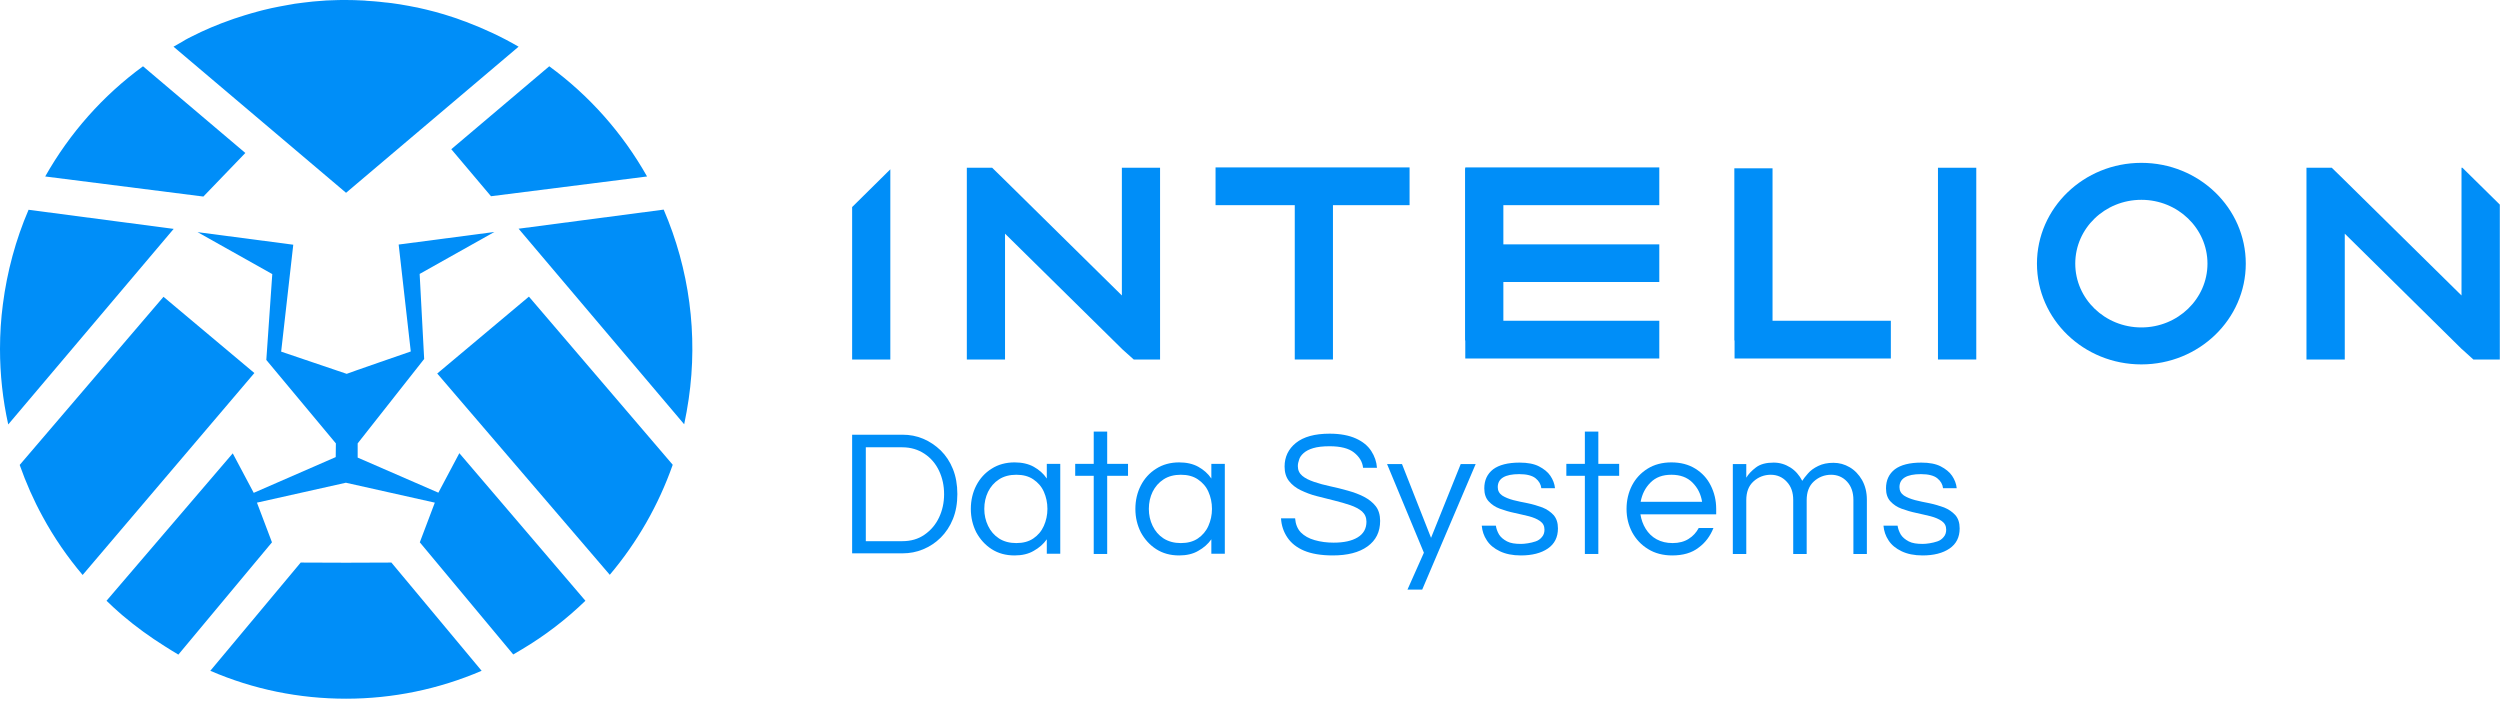 <svg width="588" height="165" viewBox="0 0 588 165" fill="none" xmlns="http://www.w3.org/2000/svg">
<path d="M115.48 46.153L106.142 35.094L129.184 15.589C138.599 22.462 146.419 31.293 152.189 41.507L115.48 46.153Z" fill="#008EF8"/>
<path d="M44.227 9.023L45.062 8.601C48.061 7.065 51.174 5.759 54.362 4.646C54.856 4.454 55.349 4.3 55.843 4.147L56.184 4.032C56.678 3.878 57.134 3.724 57.627 3.571C58.652 3.264 59.677 2.956 60.702 2.688L61.575 2.457L62.031 2.342C63.245 2.035 64.498 1.766 65.713 1.536C66.472 1.382 67.269 1.267 68.028 1.113L68.484 1.037L69.319 0.883C70.686 0.691 72.014 0.537 73.381 0.384L73.761 0.346C74.748 0.269 75.697 0.192 76.684 0.115L77.671 0.077C79.113 -4.21827e-05 80.29 0 81.391 0C82.644 0 83.934 0.038 85.339 0.115C85.643 0.115 85.984 0.154 86.288 0.192L86.858 0.23C87.655 0.269 88.452 0.346 89.249 0.422C89.705 0.461 90.16 0.538 90.616 0.576L91.033 0.614C91.755 0.691 92.438 0.768 93.121 0.883C93.767 0.96 94.374 1.075 95.019 1.19C95.778 1.305 96.538 1.459 97.297 1.613L98.132 1.766C100.941 2.381 103.75 3.11 106.484 4.032C107.129 4.224 107.736 4.454 108.344 4.684L108.761 4.838C109.027 4.953 109.331 5.03 109.635 5.145C113.886 6.758 118.024 8.677 121.972 10.981L81.391 45.346L40.81 10.981C41.493 10.597 42.215 10.175 42.898 9.791C43.353 9.484 43.809 9.253 44.227 9.023Z" fill="#008EF8"/>
<path d="M33.635 15.589L57.702 35.978L47.832 46.229L10.63 41.507C16.4 31.293 24.22 22.462 33.635 15.589Z" fill="#008EF8"/>
<path d="M96.613 82.667L93.766 57.517L116.277 54.561L98.701 64.428L99.763 84.433L84.123 104.284V107.624L103.104 115.879L108.039 106.587L137.687 141.298C133.17 145.675 128.159 149.514 122.73 152.74L120.718 153.93L98.739 127.552L102.269 118.221L81.352 113.537L60.435 118.221L63.966 127.552L41.948 153.968C40.885 153.316 39.784 152.663 38.721 151.972C35.304 149.822 32.002 147.441 28.927 144.83L28.168 144.177C27.105 143.256 26.08 142.296 25.055 141.298L54.741 106.626L59.676 115.918L78.96 107.509L78.998 104.284L62.637 84.663L64.041 64.467L46.465 54.599L68.977 57.556L66.129 82.705L81.542 87.927C81.618 87.85 96.613 82.667 96.613 82.667Z" fill="#008EF8"/>
<path d="M160.92 99.791L121.971 53.792L156.099 49.3C162.135 63.315 164.185 78.711 161.983 93.839C161.679 95.874 161.338 97.833 160.92 99.791Z" fill="#008EF8"/>
<path d="M102.838 87.85L124.401 69.766L158.225 109.314C154.884 118.798 149.873 127.552 143.419 135.193L102.838 87.85Z" fill="#008EF8"/>
<path d="M38.454 69.806L59.826 87.737L19.435 135.233C15.829 130.971 12.678 126.402 10.021 121.487C7.895 117.609 6.11 113.539 4.63 109.354L38.454 69.806Z" fill="#008EF8"/>
<path d="M0.683 71.533C1.67 63.892 3.682 56.405 6.719 49.34L40.847 53.832L1.936 99.831C0.645 93.995 0 88.043 0 82.053C0 78.521 0.228 74.989 0.683 71.533Z" fill="#008EF8"/>
<path d="M81.391 132.351L92.058 132.313L113.279 157.77C103.181 162.109 92.362 164.335 81.391 164.335C70.344 164.335 59.601 162.147 49.465 157.77L70.724 132.313L81.391 132.351Z" fill="#008EF8"/>
<path d="M200.422 84.555H209.405V39.822L200.422 48.7V84.555Z" fill="#008EF8"/>
<path d="M455.81 84.554H464.82V39.454H455.81V84.554Z" fill="#008EF8"/>
<path d="M285.897 39.376V48.255H304.528V84.555H313.511V48.255H331.531V39.376H285.897Z" fill="#008EF8"/>
<path d="M344.634 39.376V39.586H344.581V80.076H344.634V84.319H390.268V75.44H353.591V66.326H390.268V57.474H353.591V48.255H390.268V39.376H344.634Z" fill="#008EF8"/>
<path d="M416.9 39.586H407.916V80.076H407.969V84.319H444.727V75.441H416.9V39.586Z" fill="#008EF8"/>
<path d="M263.863 69.495L236.116 42.152L233.352 39.454H227.398V84.554H236.382V54.959L264.049 82.223L266.654 84.554H272.847V39.454H263.863V69.495Z" fill="#008EF8"/>
<path d="M579.158 39.454H578.946V69.495L551.198 42.152L548.434 39.454H542.481V84.554H551.491V54.959L578.946 82.04L579.079 82.145L579.158 82.223L581.736 84.554H587.956V48.123L579.158 39.454Z" fill="#008EF8"/>
<path d="M503.65 38.303C490.095 38.303 479.092 48.91 479.092 62.005C479.092 75.1 490.069 85.707 503.65 85.707C517.205 85.707 528.208 75.1 528.208 62.005C528.208 48.91 517.205 38.303 503.65 38.303ZM503.65 77.012C495.065 77.012 488.102 70.281 488.102 62.005C488.102 53.703 495.065 46.998 503.65 46.998C512.235 46.998 519.198 53.729 519.198 62.005C519.198 70.281 512.235 77.012 503.65 77.012Z" fill="#008EF8"/>
<path d="M200.422 130.292V102.246H212.3C213.983 102.246 215.567 102.541 217.101 103.182C218.636 103.823 220.022 104.759 221.259 105.942C222.496 107.175 223.437 108.604 224.13 110.329C224.823 112.054 225.169 114.026 225.169 116.195C225.169 118.413 224.823 120.335 224.13 122.06C223.437 123.785 222.447 125.264 221.259 126.447C220.022 127.679 218.636 128.567 217.101 129.207C215.567 129.848 213.934 130.144 212.3 130.144H200.422V130.292ZM203.639 127.285H212.201C214.231 127.285 215.963 126.792 217.448 125.757C218.933 124.722 220.071 123.391 220.863 121.715C221.655 120.039 222.051 118.216 222.051 116.244C222.051 114.223 221.655 112.399 220.863 110.724C220.071 109.048 218.933 107.717 217.448 106.731C215.963 105.745 214.231 105.203 212.201 105.203H203.639V127.285Z" fill="#008EF8"/>
<path d="M238.634 130.639C236.555 130.639 234.773 130.146 233.239 129.16C231.705 128.174 230.517 126.844 229.626 125.217C228.784 123.541 228.339 121.717 228.339 119.696C228.339 117.676 228.784 115.803 229.626 114.176C230.467 112.549 231.655 111.219 233.239 110.233C234.773 109.247 236.605 108.754 238.634 108.754C240.366 108.754 241.9 109.099 243.138 109.789C244.375 110.479 245.415 111.367 246.207 112.549V109.099H249.374V130.245H246.207V126.844C245.415 127.977 244.375 128.864 243.138 129.554C241.9 130.294 240.366 130.639 238.634 130.639ZM239.03 127.731C240.614 127.731 241.95 127.386 243.039 126.646C244.128 125.907 244.969 124.921 245.514 123.689C246.058 122.457 246.355 121.126 246.355 119.696C246.355 118.218 246.058 116.887 245.514 115.655C244.969 114.423 244.128 113.486 243.039 112.747C241.95 112.007 240.614 111.662 239.03 111.662C237.495 111.662 236.11 112.007 234.971 112.747C233.833 113.486 232.991 114.472 232.398 115.655C231.804 116.887 231.507 118.218 231.507 119.696C231.507 121.126 231.804 122.457 232.398 123.689C232.991 124.921 233.833 125.907 234.971 126.646C236.11 127.386 237.495 127.731 239.03 127.731Z" fill="#008EF8"/>
<path d="M257.244 130.294V111.909H252.888V109.099H257.244V101.509H260.411V109.099H265.311V111.909H260.411V130.294H257.244Z" fill="#008EF8"/>
<path d="M277.336 130.639C275.257 130.639 273.476 130.146 271.941 129.16C270.407 128.174 269.219 126.844 268.328 125.217C267.487 123.541 267.041 121.717 267.041 119.696C267.041 117.676 267.487 115.803 268.328 114.176C269.17 112.549 270.357 111.219 271.941 110.233C273.476 109.247 275.307 108.754 277.336 108.754C279.068 108.754 280.603 109.099 281.84 109.789C283.078 110.479 284.117 111.367 284.909 112.549V109.099H288.077V130.245H284.909V126.844C284.117 127.977 283.078 128.864 281.84 129.554C280.603 130.294 279.068 130.639 277.336 130.639ZM277.732 127.731C279.316 127.731 280.652 127.386 281.741 126.646C282.83 125.907 283.672 124.921 284.216 123.689C284.76 122.457 285.057 121.126 285.057 119.696C285.057 118.218 284.76 116.887 284.216 115.655C283.672 114.423 282.83 113.486 281.741 112.747C280.652 112.007 279.316 111.662 277.732 111.662C276.198 111.662 274.812 112.007 273.674 112.747C272.535 113.486 271.694 114.472 271.1 115.655C270.506 116.887 270.209 118.218 270.209 119.696C270.209 121.126 270.506 122.457 271.1 123.689C271.694 124.921 272.535 125.907 273.674 126.646C274.861 127.386 276.198 127.731 277.732 127.731Z" fill="#008EF8"/>
<path d="M313.47 130.637C310.698 130.637 308.421 130.243 306.689 129.504C304.957 128.764 303.67 127.729 302.779 126.398C301.888 125.067 301.393 123.589 301.294 121.913H304.61C304.709 123.244 305.154 124.377 305.946 125.215C306.788 126.053 307.827 126.645 309.213 127.039C310.599 127.433 312.034 127.631 313.668 127.631C316.043 127.631 317.924 127.236 319.31 126.398C320.696 125.56 321.389 124.328 321.389 122.702C321.389 121.716 321.042 120.927 320.349 120.286C319.656 119.695 318.716 119.202 317.578 118.808C316.439 118.413 315.152 118.068 313.816 117.723C312.48 117.378 311.094 117.033 309.708 116.688C308.322 116.343 307.085 115.85 305.946 115.308C304.808 114.766 303.868 114.026 303.175 113.139C302.482 112.252 302.135 111.118 302.135 109.738C302.135 107.471 303.026 105.598 304.808 104.168C306.59 102.739 309.213 102 312.727 102C315.202 102 317.281 102.394 318.914 103.133C320.547 103.873 321.735 104.859 322.527 106.091C323.319 107.323 323.764 108.605 323.863 110.034H320.597C320.448 108.605 319.706 107.422 318.469 106.436C317.231 105.45 315.301 104.957 312.727 104.957C311.143 104.957 309.856 105.105 308.867 105.401C307.877 105.696 307.134 106.091 306.59 106.584C306.045 107.077 305.699 107.57 305.55 108.112C305.353 108.654 305.254 109.147 305.254 109.64C305.254 110.576 305.6 111.316 306.293 111.907C306.986 112.498 307.926 112.942 309.065 113.336C310.203 113.731 311.49 114.076 312.876 114.372C314.262 114.667 315.647 115.012 317.033 115.407C318.419 115.801 319.656 116.245 320.795 116.836C321.933 117.427 322.874 118.167 323.566 119.054C324.259 119.941 324.606 121.124 324.606 122.504C324.606 125.117 323.616 127.088 321.636 128.518C319.656 129.947 316.934 130.637 313.47 130.637Z" fill="#008EF8"/>
<path d="M331.038 138.674L334.899 129.999L326.237 109.149H329.751L336.582 126.499L343.56 109.149H347.075L334.503 138.674H331.038Z" fill="#008EF8"/>
<path d="M357.717 130.639C355.738 130.639 354.104 130.294 352.768 129.654C351.432 129.013 350.392 128.175 349.699 127.09C349.006 126.055 348.61 124.872 348.511 123.64H351.828C351.926 124.33 352.174 125.02 352.57 125.71C352.966 126.351 353.609 126.893 354.451 127.337C355.292 127.781 356.381 127.928 357.767 127.928C358.212 127.928 358.707 127.879 359.351 127.781C359.994 127.682 360.588 127.534 361.182 127.337C361.776 127.14 362.271 126.795 362.667 126.302C363.063 125.858 363.261 125.267 363.261 124.577C363.261 123.689 362.914 123.049 362.221 122.556C361.528 122.063 360.687 121.718 359.598 121.422C358.509 121.176 357.371 120.88 356.183 120.633C354.995 120.387 353.857 120.042 352.768 119.648C351.679 119.253 350.838 118.662 350.145 117.923C349.452 117.183 349.105 116.148 349.105 114.867C349.105 112.944 349.798 111.466 351.184 110.381C352.57 109.346 354.649 108.804 357.42 108.804C359.301 108.804 360.835 109.1 361.974 109.691C363.112 110.282 364.053 111.022 364.647 111.909C365.241 112.796 365.637 113.782 365.736 114.817H362.518C362.419 113.93 361.974 113.141 361.182 112.501C360.39 111.86 359.103 111.515 357.321 111.515C353.956 111.515 352.273 112.55 352.273 114.571C352.273 115.409 352.619 116.049 353.312 116.542C354.005 116.986 354.847 117.331 355.935 117.627C357.024 117.873 358.163 118.169 359.351 118.366C360.539 118.613 361.677 118.958 362.766 119.352C363.855 119.796 364.696 120.387 365.389 121.126C366.082 121.915 366.428 122.95 366.428 124.281C366.428 126.351 365.637 127.928 364.053 129.013C362.469 130.097 360.341 130.639 357.717 130.639Z" fill="#008EF8"/>
<path d="M372.76 130.294V111.909H368.405V109.099H372.76V101.509H375.928V109.099H380.828V111.909H375.928V130.294H372.76Z" fill="#008EF8"/>
<path d="M393.304 130.639C391.175 130.639 389.245 130.146 387.661 129.16C386.028 128.174 384.79 126.844 383.9 125.217C383.009 123.541 382.563 121.717 382.563 119.696C382.563 117.676 383.009 115.803 383.85 114.176C384.692 112.549 385.929 111.219 387.513 110.233C389.097 109.247 390.977 108.754 393.106 108.754C395.283 108.754 397.164 109.247 398.748 110.233C400.332 111.219 401.52 112.5 402.361 114.176C403.203 115.852 403.648 117.676 403.648 119.696V120.978H385.83C386.028 122.21 386.424 123.344 387.067 124.379C387.711 125.414 388.552 126.252 389.641 126.844C390.73 127.435 391.967 127.731 393.403 127.731C394.887 127.731 396.174 127.386 397.164 126.745C398.204 126.104 398.995 125.217 399.54 124.182H403.005C402.262 126.055 401.124 127.632 399.491 128.815C397.907 130.047 395.828 130.639 393.304 130.639ZM385.879 118.021H400.332C400.035 116.197 399.292 114.718 398.055 113.486C396.818 112.254 395.184 111.662 393.106 111.662C391.027 111.662 389.443 112.254 388.206 113.486C386.968 114.718 386.226 116.197 385.879 118.021Z" fill="#008EF8"/>
<path d="M407.559 130.294V109.149H410.726V112.353C411.221 111.515 411.964 110.726 413.003 109.938C414.042 109.149 415.428 108.804 417.161 108.804C418.596 108.804 419.883 109.198 421.071 109.938C422.259 110.677 423.199 111.761 423.892 113.092C424.189 112.599 424.634 112.057 425.228 111.367C425.822 110.677 426.614 110.085 427.653 109.592C428.643 109.1 429.831 108.853 431.217 108.853C432.603 108.853 433.84 109.198 435.028 109.888C436.216 110.578 437.206 111.613 437.948 112.895C438.691 114.226 439.087 115.754 439.087 117.528V130.294H435.919V117.577C435.919 115.803 435.424 114.374 434.434 113.289C433.444 112.205 432.157 111.663 430.673 111.663C429.138 111.663 427.752 112.205 426.614 113.24C425.476 114.275 424.931 115.754 424.931 117.627V130.294H421.764V117.577C421.764 115.803 421.269 114.374 420.229 113.289C419.239 112.205 417.953 111.663 416.468 111.663C414.933 111.663 413.547 112.205 412.409 113.24C411.271 114.275 410.726 115.754 410.726 117.627V130.294H407.559Z" fill="#008EF8"/>
<path d="M452.201 130.639C450.221 130.639 448.588 130.294 447.251 129.654C445.915 129.013 444.876 128.175 444.183 127.09C443.49 126.055 443.094 124.872 442.995 123.64H446.311C446.41 124.33 446.657 125.02 447.053 125.71C447.449 126.351 448.093 126.893 448.934 127.337C449.775 127.781 450.864 127.928 452.25 127.928C452.696 127.928 453.191 127.879 453.834 127.781C454.477 127.682 455.071 127.534 455.665 127.337C456.259 127.14 456.754 126.795 457.15 126.302C457.546 125.858 457.744 125.267 457.744 124.577C457.744 123.689 457.398 123.049 456.705 122.556C456.012 122.063 455.17 121.718 454.082 121.422C452.993 121.176 451.854 120.88 450.666 120.633C449.479 120.387 448.34 120.042 447.251 119.648C446.162 119.253 445.321 118.662 444.628 117.923C443.935 117.183 443.589 116.148 443.589 114.867C443.589 112.944 444.282 111.466 445.667 110.381C447.053 109.346 449.132 108.804 451.904 108.804C453.785 108.804 455.319 109.1 456.457 109.691C457.596 110.282 458.536 111.022 459.13 111.909C459.724 112.796 460.12 113.782 460.219 114.817H457.002C456.903 113.93 456.457 113.141 455.665 112.501C454.873 111.86 453.586 111.515 451.805 111.515C448.439 111.515 446.756 112.55 446.756 114.571C446.756 115.409 447.103 116.049 447.796 116.542C448.489 116.986 449.33 117.331 450.419 117.627C451.508 117.873 452.646 118.169 453.834 118.366C455.022 118.613 456.16 118.958 457.249 119.352C458.338 119.796 459.179 120.387 459.872 121.126C460.565 121.915 460.912 122.95 460.912 124.281C460.912 126.351 460.12 127.928 458.536 129.013C456.952 130.097 454.824 130.639 452.201 130.639Z" fill="#008EF8"/>
</svg>

